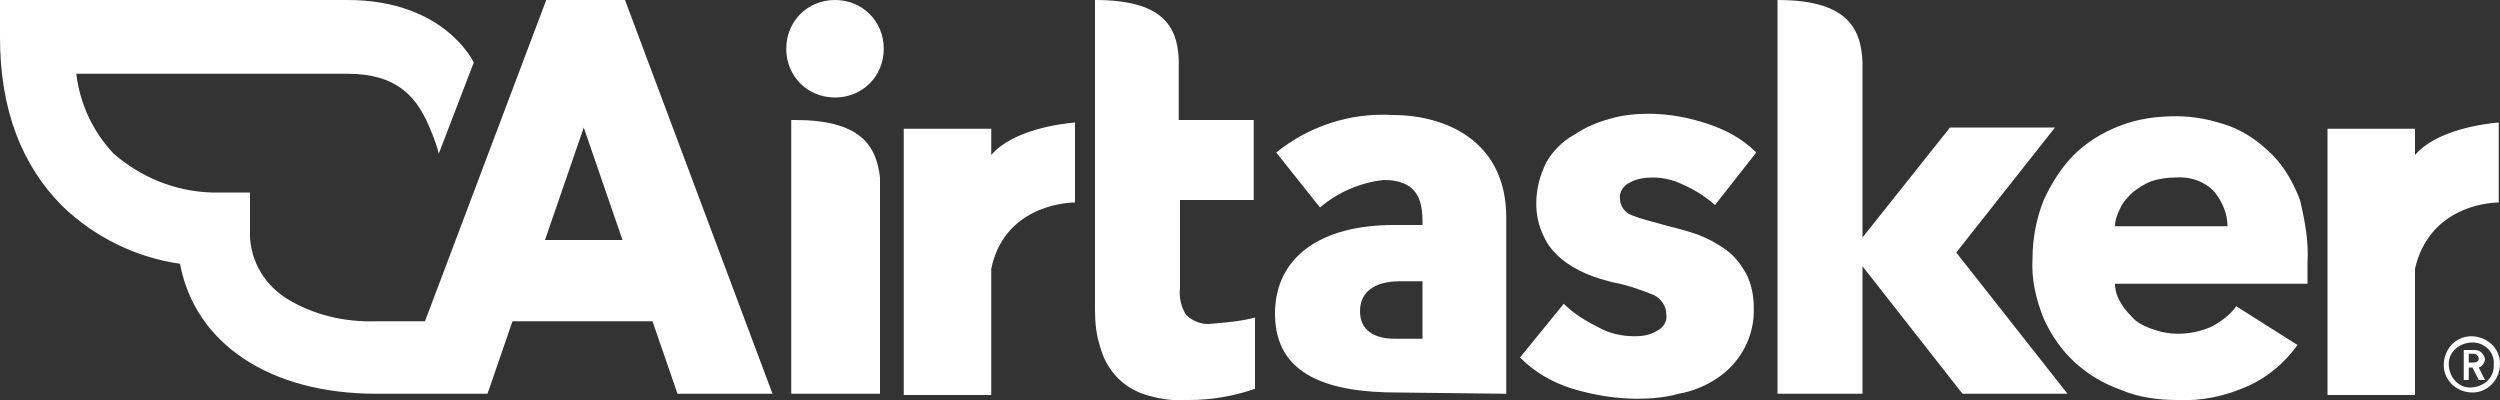 <?xml version="1.0" encoding="utf-8"?>
<!-- Generator: Adobe Illustrator 26.1.0, SVG Export Plug-In . SVG Version: 6.00 Build 0)  -->
<svg version="1.1" id="Layer_1" xmlns="http://www.w3.org/2000/svg" xmlns:xlink="http://www.w3.org/1999/xlink" x="0px" y="0px"
	 viewBox="0 0 200 32" style="enable-background:new 0 0 200 32;" xml:space="preserve">
<rect x="0" y="0" width="200" height="32" fill="#333333" stroke="none"/>
<style type="text/css">
	.st0{fill:#FFFFFF;}
</style>
<g>
	<path class="st0" d="M199.9,16.2V9.8c-1.2,0.1-5,0.6-6.7,2.6v-2.1h-7v21.3h7V21.5C194.3,16.7,198.8,16.2,199.9,16.2 M137.2,16.4
		c-0.8-0.7-1.6-1.2-2.5-1.6c-0.8-0.4-1.6-0.6-2.5-0.6c-0.6,0-1.3,0.1-1.8,0.4c-0.5,0.2-0.9,0.8-0.8,1.3c0,0.6,0.4,1.1,0.9,1.3
		c1,0.4,2,0.6,3,0.9c0.8,0.2,1.6,0.4,2.4,0.7c0.8,0.3,1.5,0.7,2.2,1.2c0.7,0.5,1.2,1.2,1.6,1.9c0.4,0.8,0.6,1.7,0.6,2.7
		c0.1,2.3-1.1,4.5-3,5.7c-0.9,0.6-1.9,1-3,1.2c-1.1,0.3-2.2,0.4-3.3,0.4c-1.8,0-3.5-0.3-5.2-0.8c-1.6-0.5-3-1.3-4.2-2.5l3.5-4.3
		c0.8,0.8,1.8,1.4,2.8,1.9c0.9,0.5,1.9,0.7,2.9,0.7c0.6,0,1.2-0.1,1.7-0.4c0.6-0.3,0.9-0.8,0.8-1.4c0-0.6-0.4-1.2-1-1.5
		c-1-0.4-2.1-0.8-3.2-1c-0.8-0.2-1.5-0.4-2.2-0.7c-0.7-0.3-1.4-0.7-2-1.2c-0.6-0.5-1.1-1.1-1.4-1.8c-0.4-0.8-0.6-1.7-0.6-2.6
		c0-1.2,0.3-2.3,0.8-3.3c0.5-0.9,1.3-1.7,2.2-2.2c0.9-0.6,1.8-1,2.9-1.3c1-0.3,2.1-0.4,3.1-0.4c1.6,0,3.2,0.3,4.7,0.8
		c1.5,0.5,2.8,1.2,3.9,2.3L137.2,16.4z M178.2,18.1c0-1-0.4-1.9-1-2.7c-0.8-0.9-2-1.3-3.2-1.2c-0.6,0-1.3,0.1-1.9,0.3
		c-0.5,0.2-1,0.5-1.5,0.9c-0.4,0.4-0.8,0.8-1,1.3c-0.2,0.4-0.4,0.9-0.4,1.4H178.2z M184.6,21v0.9c0,0.3,0,0.5,0,0.8h-15.4
		c0,0.6,0.2,1.1,0.5,1.6c0.3,0.5,0.7,0.9,1.1,1.3c0.5,0.4,1,0.6,1.6,0.8c0.6,0.2,1.2,0.3,1.8,0.3c1,0,1.9-0.2,2.8-0.6
		c0.7-0.4,1.4-0.9,1.9-1.6l4.9,3.1c-1,1.4-2.4,2.6-4,3.3c-1.8,0.8-3.7,1.2-5.6,1.1c-1.5,0-3.1-0.2-4.5-0.8c-1.4-0.5-2.6-1.2-3.7-2.2
		c-1.1-1-1.9-2.2-2.5-3.5c-0.6-1.5-1-3.1-0.9-4.8c0-1.6,0.3-3.2,0.9-4.7c0.6-1.3,1.4-2.6,2.4-3.6c1-1,2.3-1.8,3.6-2.3
		c1.5-0.6,3-0.8,4.6-0.8c1.5,0,2.9,0.3,4.3,0.8c1.3,0.5,2.4,1.3,3.4,2.3c1,1,1.7,2.3,2.2,3.6C184.4,17.7,184.7,19.3,184.6,21
		 M100.3,16V9.6h-6V4.8C94.2,2,92.9,0,87.6,0v24.8c0,1,0.1,2,0.4,2.9c0.2,0.8,0.6,1.6,1.2,2.3c0.6,0.7,1.4,1.2,2.2,1.5
		c1.2,0.4,2.4,0.6,3.7,0.5c1.8,0,3.6-0.3,5.3-0.9v-5.7c-1.1,0.3-2.3,0.4-3.5,0.5c-0.7,0.1-1.5-0.2-2-0.7c-0.4-0.6-0.6-1.4-0.5-2.2
		v-7L100.3,16z"/>
	<path class="st0" d="M156.5,20.2l7.9-10H156l-7,8.8V5c-0.1-2.9-1.4-5-6.8-5v31.5h6.8V21.3l8,10.2h8.4L156.5,20.2z M120.5,31.5V17.4
		c0-6.1-4.8-8.2-9.1-8.2c-3.4-0.2-6.7,0.9-9.3,3l3.5,4.4c1.4-1.2,3.2-2,5.1-2.2c2.6,0,3.1,1.5,3.1,3.3V18h-2.3
		c-5.9,0-9.5,2.6-9.5,7.1c0,5,4.4,6.3,9.8,6.3L120.5,31.5z M113.8,27.1h-2.2c-1.7,0-2.8-0.7-2.8-2.2s1.1-2.4,3.2-2.4h1.8V27.1z
		 M62.9,3.9c0,2.2,1.7,3.9,3.9,3.9s3.9-1.7,3.9-3.9c0-2.2-1.7-3.9-3.9-3.9C64.6,0,62.9,1.7,62.9,3.9 M63.6,9.6h-0.3v21.9h7.1V14.2
		C70.1,11.6,68.8,9.6,63.6,9.6 M86,16.2V9.8c-1.2,0.1-5,0.6-6.7,2.6v-2.1h-7v21.3h7v-9.9c0-0.1,0-0.1,0-0.2
		C80.3,16.7,84.9,16.2,86,16.2 M197.9,28.3h-0.4v0.7h0.4c0.2,0,0.4-0.1,0.4-0.3c0,0,0,0,0,0C198.3,28.5,198.1,28.3,197.9,28.3
		C197.9,28.3,197.9,28.3,197.9,28.3 M198.3,30.4l-0.5-1h-0.3v1h-0.4v-2.4h0.9c0.4,0,0.7,0.3,0.8,0.7c0,0,0,0,0,0
		c0,0.3-0.2,0.6-0.5,0.7l0.5,1L198.3,30.4z M197.8,27.4c-1,0-1.9,0.7-1.9,1.7c0,1,0.7,1.9,1.7,1.9c1,0,1.9-0.7,1.9-1.7
		c0,0,0-0.1,0-0.1C199.6,28.2,198.8,27.4,197.8,27.4C197.8,27.4,197.8,27.4,197.8,27.4 M197.8,31.4c-1.2,0-2.3-0.9-2.3-2.2
		c0-1.2,0.9-2.3,2.2-2.3c1.2,0,2.3,0.9,2.3,2.2c0,0,0,0,0,0C200,30.4,199,31.4,197.8,31.4 M43.6,19.2l3.1-9l3.1,9H43.6z M50,0h-6.3
		L34,25.7h-3.8c-2.6,0.1-5.2-0.5-7.4-1.9c-1.8-1.2-2.9-3.2-2.8-5.4v-3h-3.1c-2.9-0.1-5.6-1.2-7.8-3.1c-1.7-1.8-2.7-4-3-6.4h21.7
		c4,0,5.4,1.9,6.3,3.7c0.4,0.9,0.8,1.8,1,2.7L37.9,5c0,0-2.3-5-10.1-5H0v3c0,5.7,1.7,10.2,5,13.5c2.6,2.5,5.9,4.1,9.4,4.6
		c1.2,6.4,7.2,10.4,15.7,10.4h8.9l2-5.8h11.2l2,5.8h7.6L50,0z"/>
</g>
</svg>
